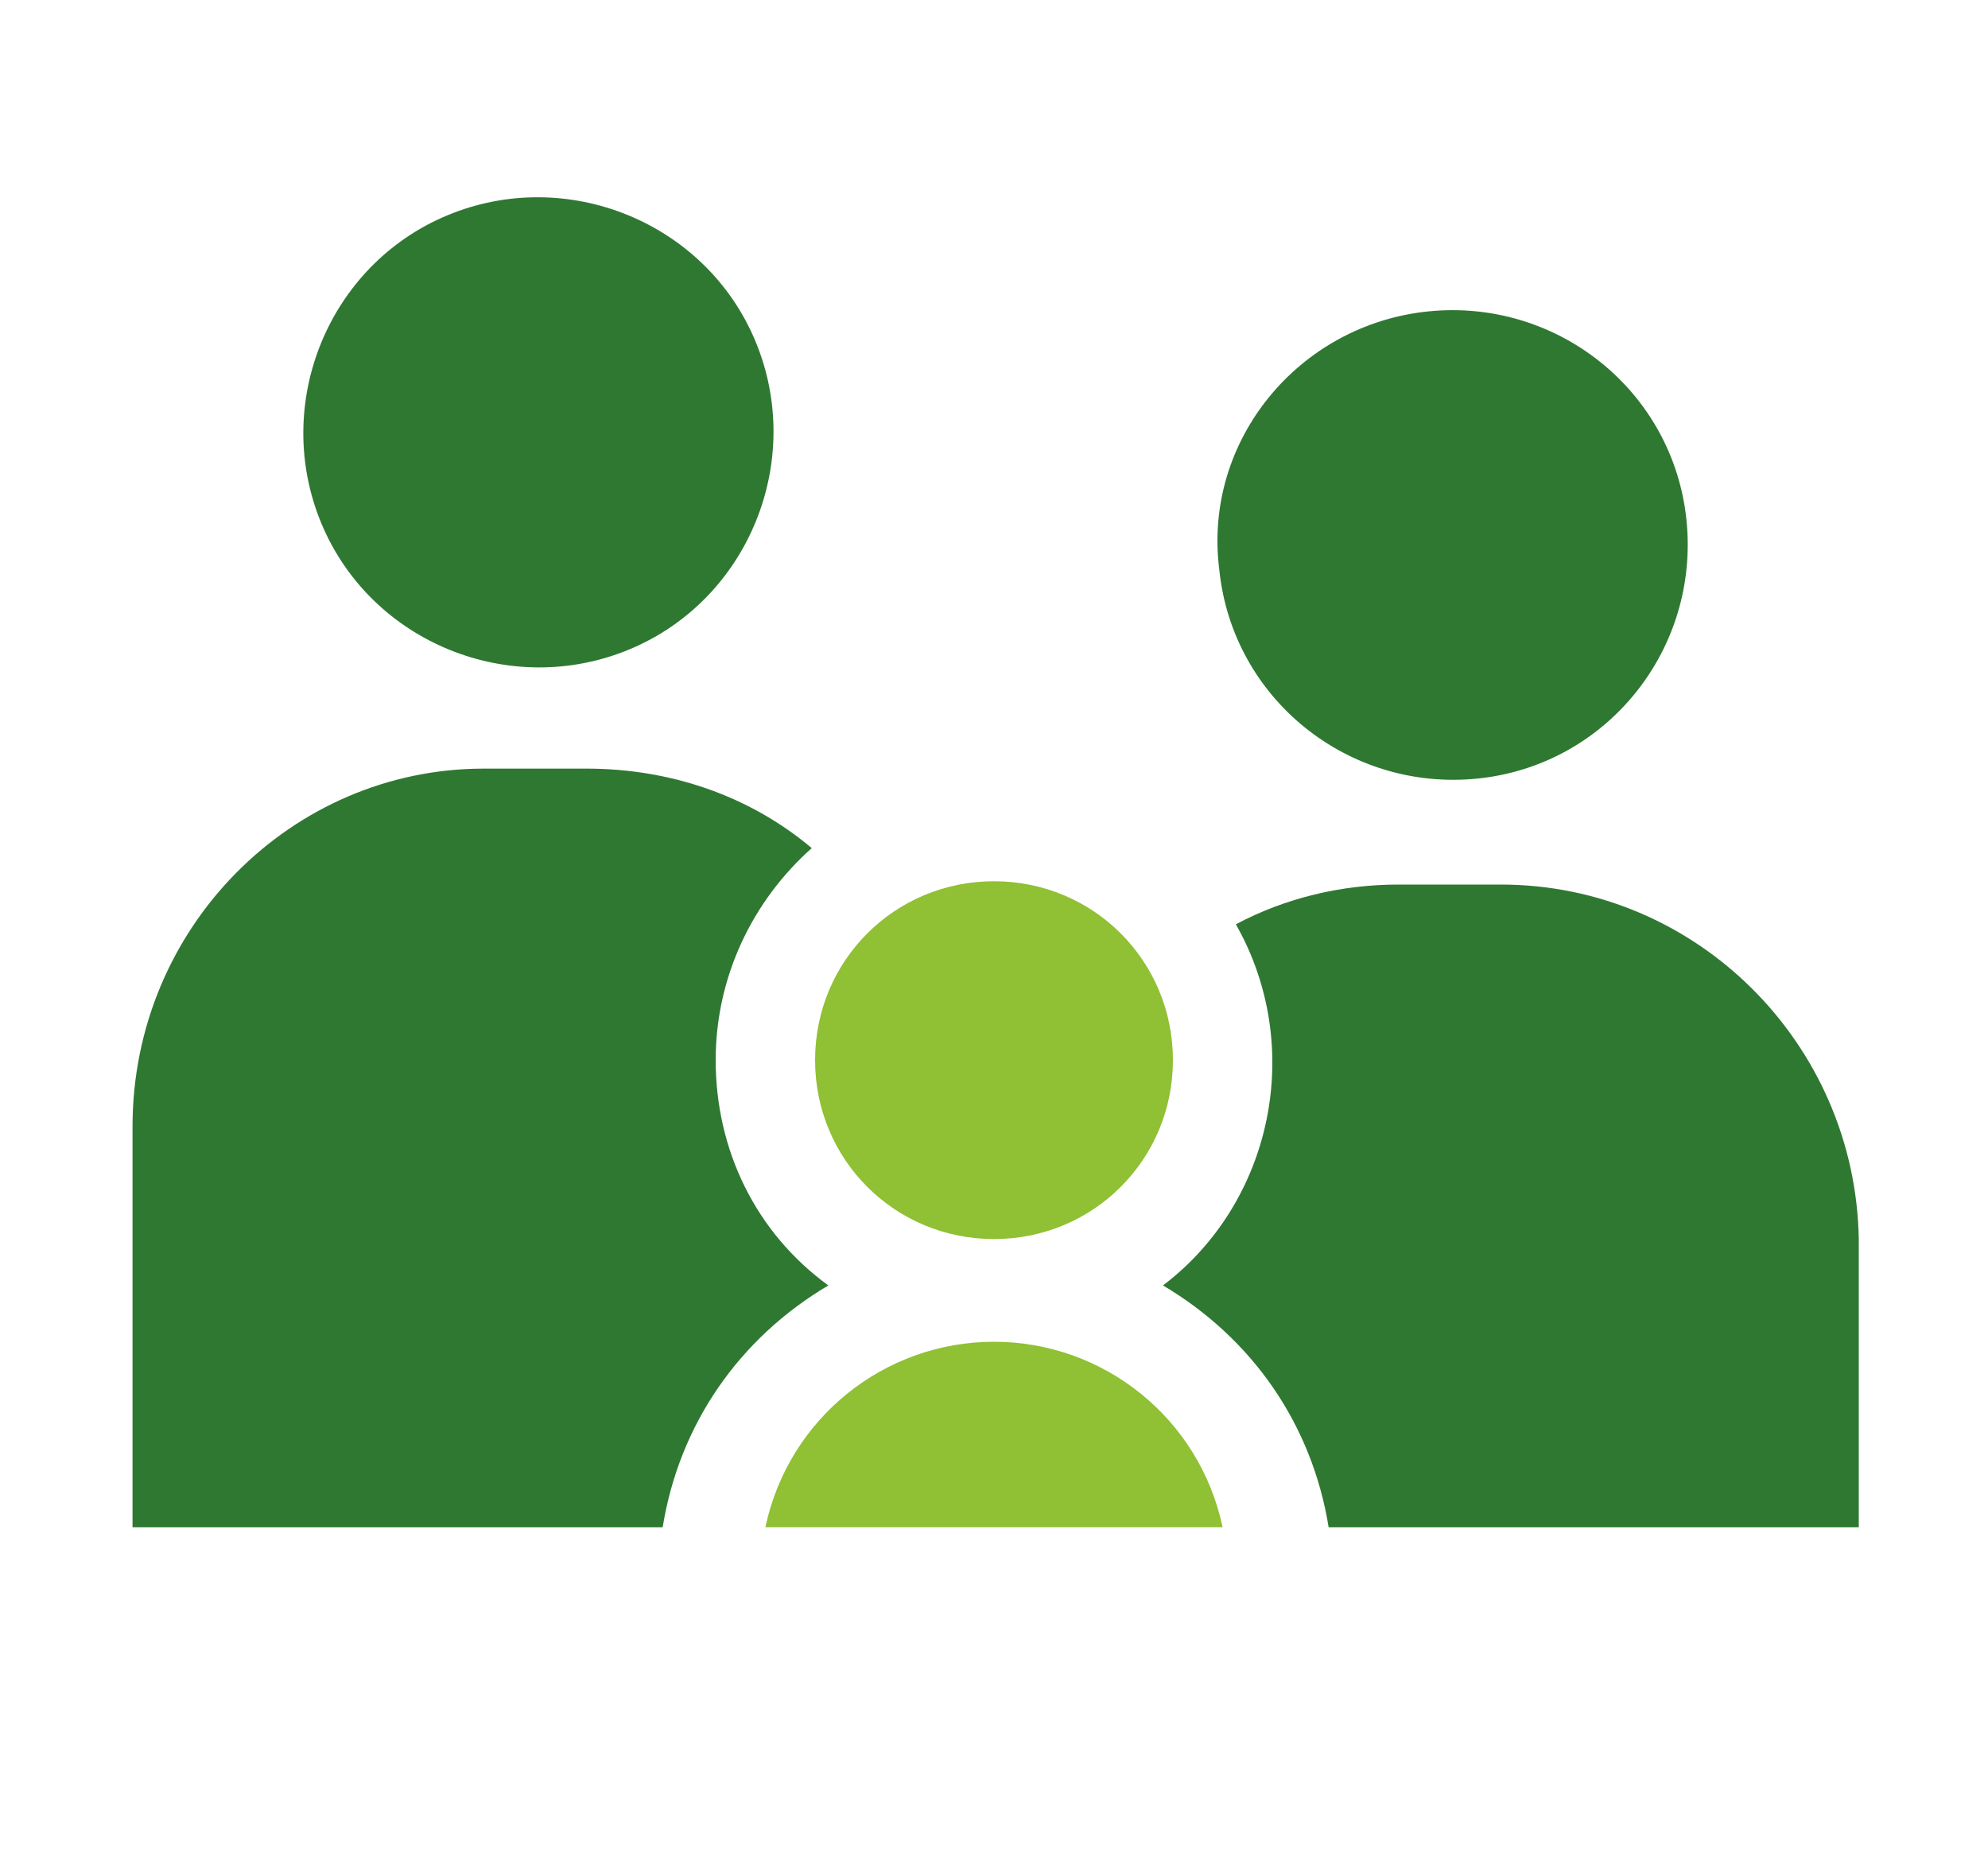 <?xml version="1.0" encoding="utf-8"?>
<!-- Generator: Adobe Illustrator 25.4.1, SVG Export Plug-In . SVG Version: 6.00 Build 0)  -->
<svg version="1.1" id="Layer_1" xmlns="http://www.w3.org/2000/svg" xmlns:xlink="http://www.w3.org/1999/xlink" x="0px" y="0px"
	 viewBox="0 0 60 56" style="enable-background:new 0 0 60 56;" xml:space="preserve">
<style type="text/css">
	.st0{fill:#90C033;}
	.st1{fill:#2F7832;}
</style>
<path class="st0" d="M30,40.5c-3.3,0-6.2,2.3-6.9,5.6h13.8C36.2,42.8,33.3,40.5,30,40.5z M30,37.4c3,0,5.4-2.4,5.4-5.4
	c0-3-2.4-5.4-5.4-5.4s-5.4,2.4-5.4,5.4c0,0,0,0,0,0C24.6,35,27,37.4,30,37.4z"/>
<path class="st1" d="M21.6,32c0-2.5,1.1-4.8,2.9-6.4c-1.9-1.6-4.3-2.4-6.8-2.4h-3.1C8.8,23.2,4,28,4,34v12.1h16
	c0.5-3.1,2.3-5.7,5-7.3C22.8,37.2,21.6,34.7,21.6,32z"/>
<path class="st1" d="M45.3,26.7h-3.1c-1.7,0-3.4,0.4-4.9,1.2c2.1,3.7,1.1,8.4-2.2,10.9c2.7,1.6,4.5,4.2,5,7.3h16v-8.7
	C56,31.5,51.2,26.7,45.3,26.7z"/>
<path class="st1" d="M43.1,9.4c3.9-0.4,7.4,2.4,7.8,6.3s-2.4,7.4-6.3,7.8s-7.4-2.4-7.8-6.3c0,0,0,0,0,0C36.3,13.3,39.2,9.8,43.1,9.4
	C43.1,9.4,43.1,9.4,43.1,9.4z"/>
<path class="st1" d="M13.5,6.5c3.6-1.5,7.8,0.2,9.3,3.8c1.5,3.6-0.2,7.8-3.8,9.3c-3.6,1.5-7.8-0.2-9.3-3.8C8.2,12.2,9.9,8,13.5,6.5
	C13.5,6.5,13.5,6.5,13.5,6.5z"/>
</svg>
